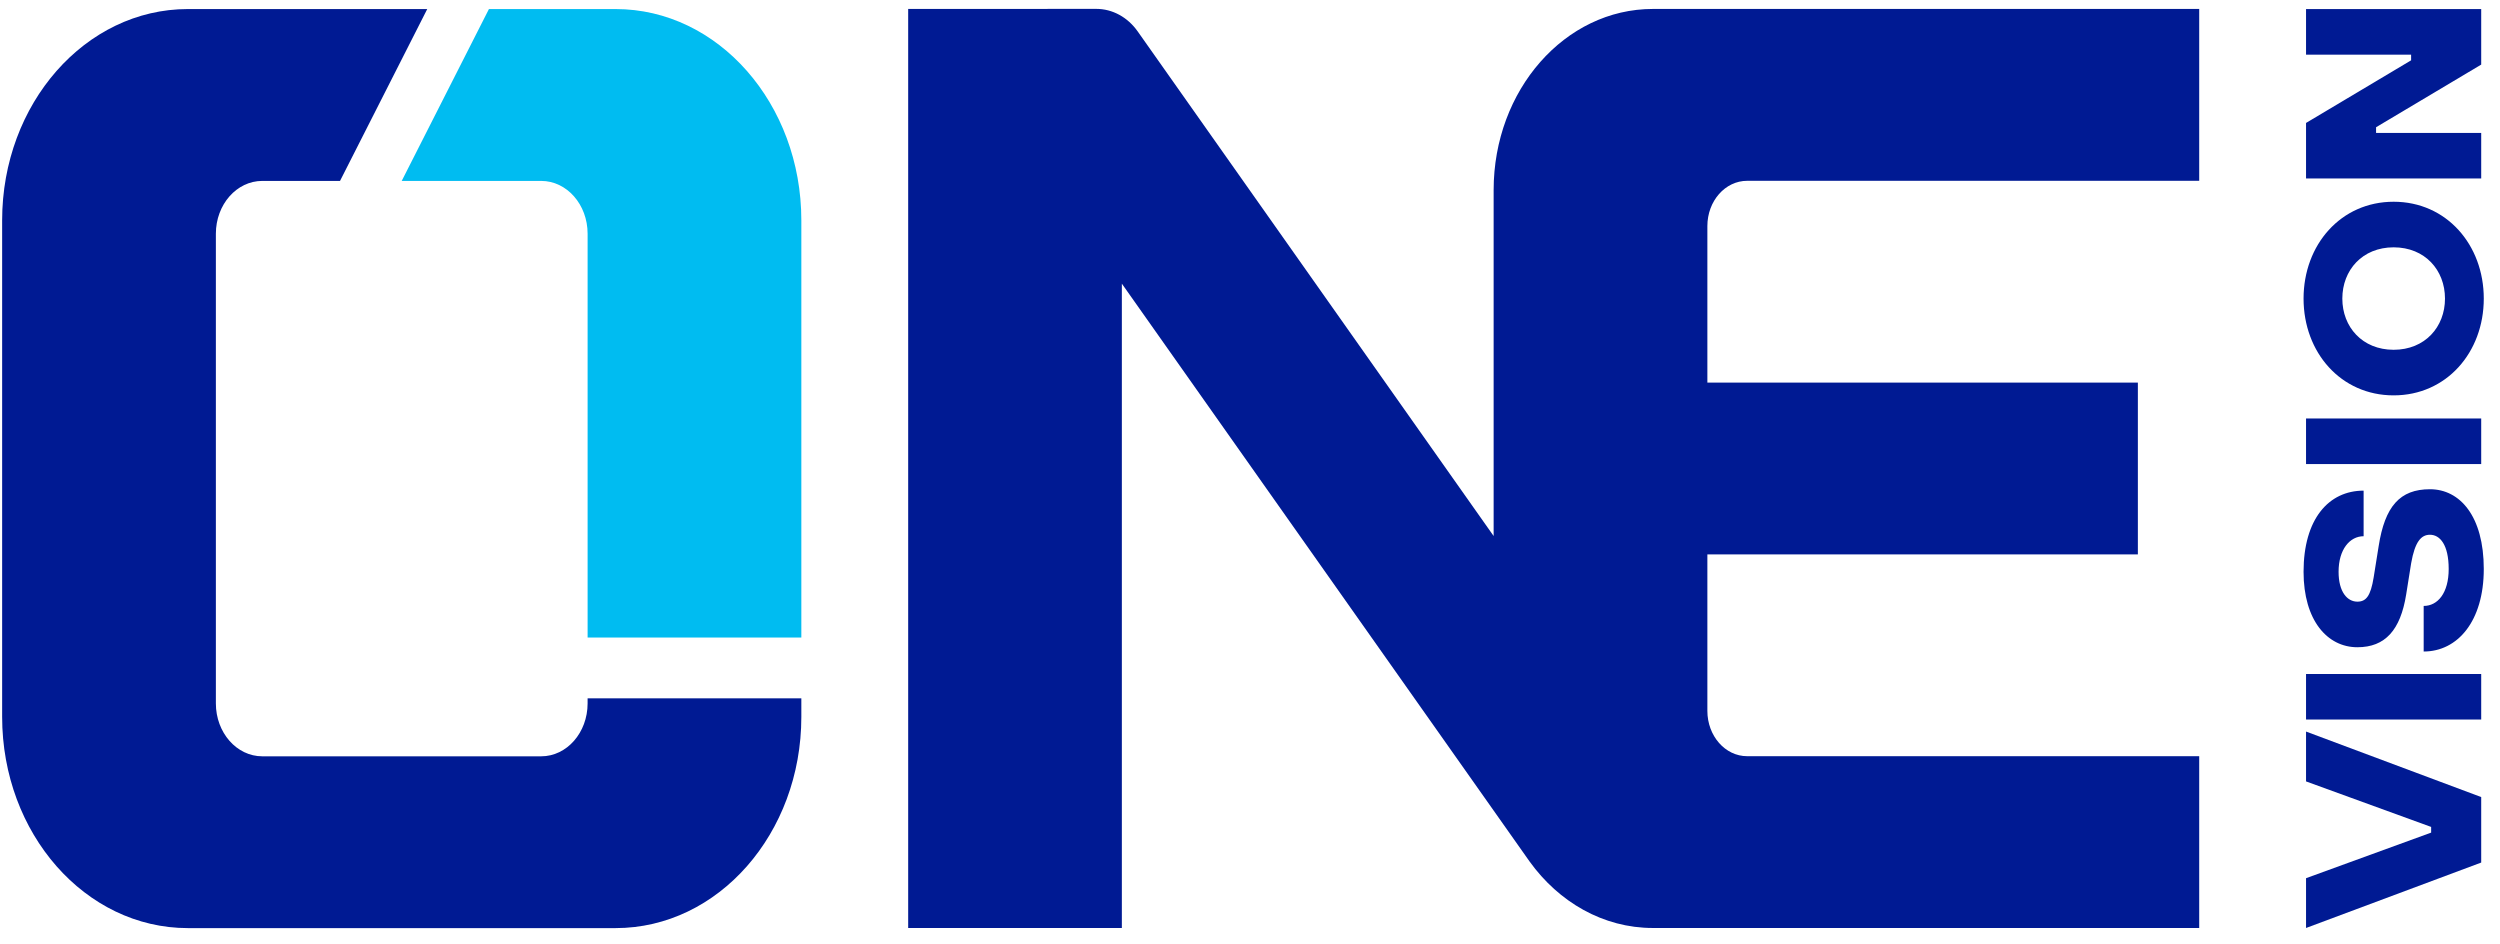 <?xml version="1.0" encoding="UTF-8"?> <svg xmlns="http://www.w3.org/2000/svg" width="347" height="131" viewBox="0 0 347 131" fill="none"><path d="M242.507 25.096H305.25V1.242H229.419C217.211 1.242 207.317 12.495 207.317 26.381V74.398L157.918 4.37C156.523 2.385 154.404 1.233 152.168 1.233L126.055 1.242V128.805H155.713V39.371L212.311 119.581C216.362 125.207 222.516 128.805 229.419 128.805H305.25V104.96H242.507C239.453 104.96 236.983 102.142 236.983 98.668V76.95H296.736V53.105H236.983V31.378C236.983 27.904 239.453 25.096 242.507 25.096Z" fill="#001A93"></path><path d="M81.559 96.93V97.638C81.559 101.688 78.677 104.976 75.117 104.976H36.406C32.846 104.976 29.963 101.688 29.963 97.638V32.439C29.963 28.39 32.846 25.111 36.406 25.111H47.196L59.302 1.257H26.076C11.842 1.257 0.297 14.389 0.297 30.587V99.499C0.297 115.697 11.842 128.821 26.076 128.821H85.439C99.68 128.821 111.226 115.697 111.226 99.499V96.93" fill="#001A93"></path><path d="M55.758 25.111H75.117C78.677 25.111 81.56 28.39 81.56 32.439V88.494H111.226V30.587C111.226 14.389 99.681 1.257 85.44 1.257H67.864" fill="#00BCF1"></path><path d="M320.078 128.805V121.894L337.443 115.567V114.778L320.078 108.46V101.54L344.391 110.631V119.723" fill="#001A93"></path><path d="M320.078 99.87H344.391V93.552H320.078V99.87Z" fill="#001A93"></path><path d="M336.406 84.104C338.352 84.104 339.878 82.323 339.878 78.974C339.878 75.607 338.664 74.224 337.278 74.224C336.061 74.224 335.196 75.172 334.668 78.176L333.974 82.527C333.181 87.463 331.06 89.837 327.205 89.837C323.036 89.837 319.734 86.116 319.734 79.364C319.734 72.053 323.207 68.101 328.07 68.101V74.428C326.162 74.428 324.595 76.245 324.595 79.364C324.595 82.172 325.809 83.51 327.205 83.51C328.42 83.51 329.042 82.722 329.463 80.152L330.157 75.81C331.022 70.272 333.109 67.906 337.278 67.906C341.445 67.906 344.749 71.654 344.749 78.974C344.749 86.24 341.103 90.431 336.406 90.431" fill="#001A93"></path><path d="M320.078 64.412H344.391V58.085H320.078V64.412Z" fill="#001A93"></path><path d="M332.237 34.329C327.897 34.329 325.115 37.492 325.115 41.444C325.115 45.387 327.897 48.55 332.237 48.55C336.584 48.55 339.365 45.387 339.365 41.444C339.365 37.492 336.584 34.329 332.237 34.329ZM332.237 54.877C324.906 54.877 319.734 48.914 319.734 41.444C319.734 33.974 324.906 28.002 332.237 28.002C339.567 28.002 344.749 33.974 344.749 41.444C344.749 48.914 339.567 54.877 332.237 54.877Z" fill="#001A93"></path><path d="M320.078 24.774V17.065L334.662 8.373V7.584H320.078V1.257H344.391V8.966L329.799 17.659V18.448H344.391V24.774" fill="#001A93"></path></svg> 